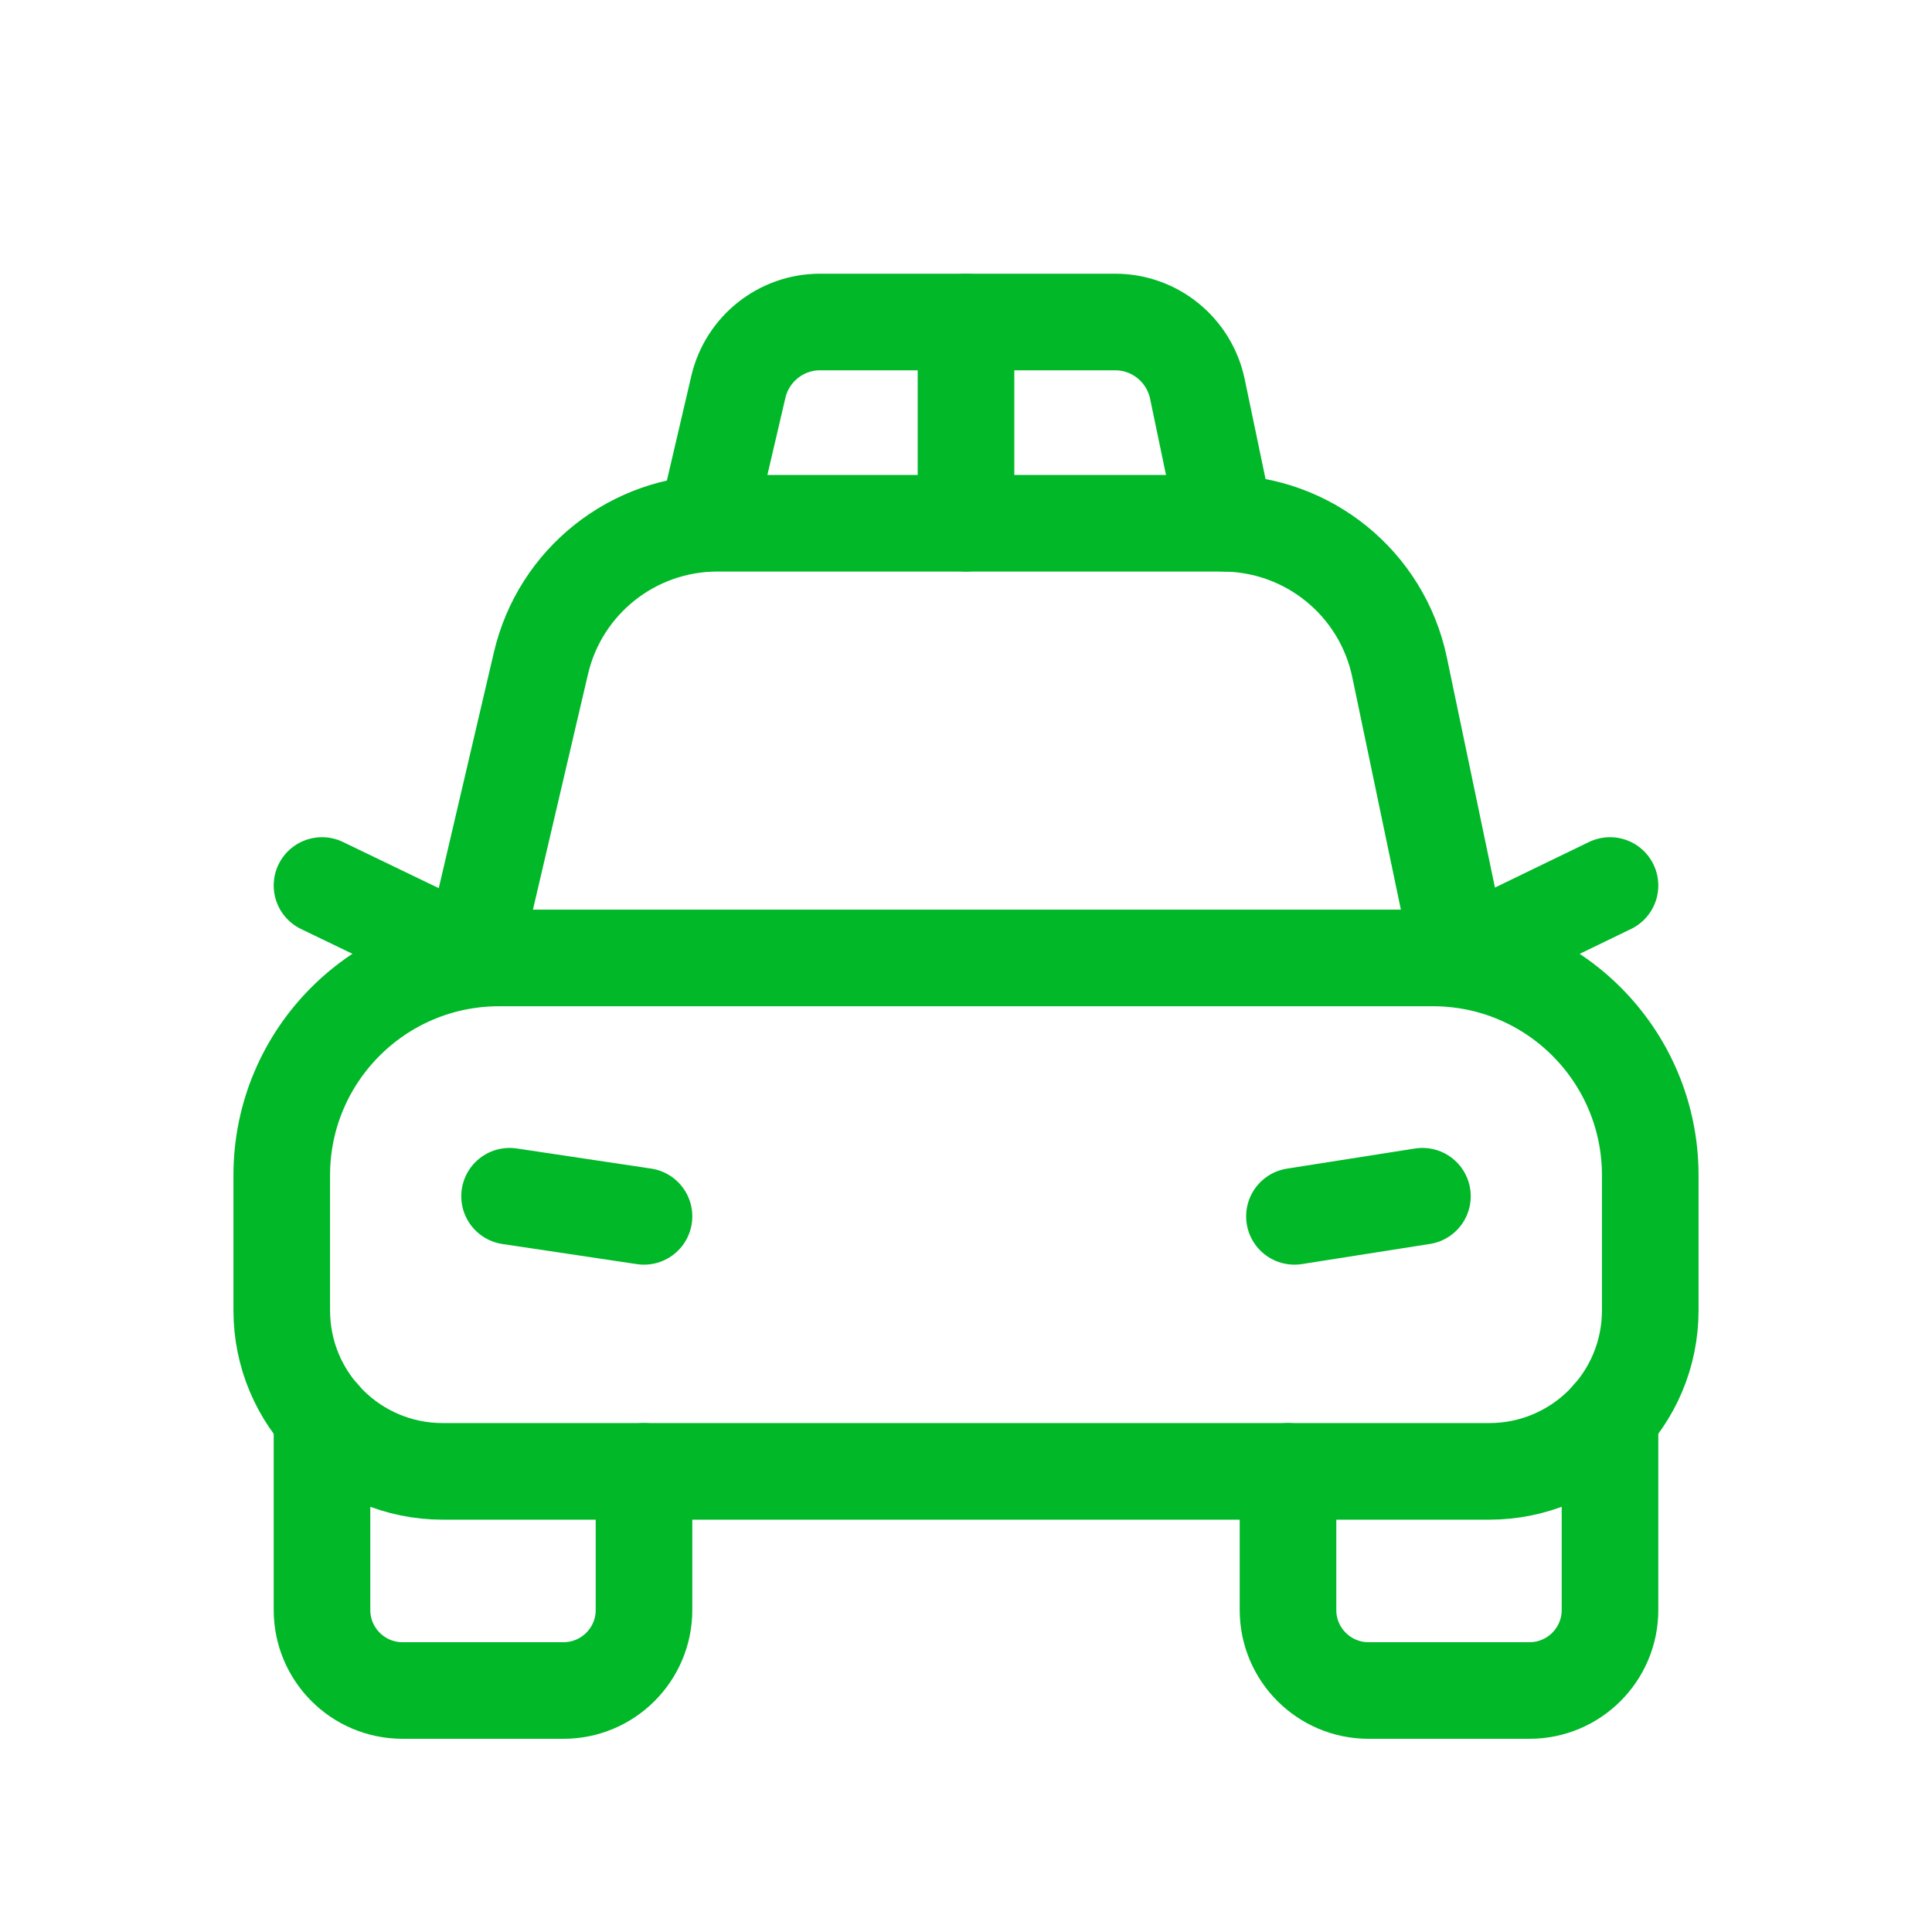 <svg width="36" height="36" viewBox="0 0 36 36" fill="none" xmlns="http://www.w3.org/2000/svg">
<path d="M30 16.5L27.213 17.85" stroke="#00B828" stroke-width="1.8" stroke-linecap="round" stroke-linejoin="round"/>
<path d="M8.8 17.85L6 16.5" stroke="#00B828" stroke-width="1.8" stroke-linecap="round" stroke-linejoin="round"/>
<path d="M27.211 17.85L26.079 12.435C25.752 10.87 24.372 9.75 22.774 9.75H13.366C11.799 9.75 10.437 10.83 10.08 12.357L8.796 17.85" stroke="#00B828" stroke-width="1.8" stroke-linecap="round" stroke-linejoin="round"/>
<path d="M22.834 9.75L22.311 7.244C22.157 6.519 21.52 6 20.779 6H15.28C14.556 6 13.925 6.5 13.759 7.206L13.165 9.75" stroke="#00B828" stroke-width="1.8" stroke-linecap="round" stroke-linejoin="round"/>
<path d="M18 9.75V6" stroke="#00B828" stroke-width="1.8" stroke-linecap="round" stroke-linejoin="round"/>
<path d="M12 27.417V30C12 30.828 11.328 31.5 10.5 31.5H7.5C6.672 31.5 6 30.828 6 30V26.397" stroke="#00B828" stroke-width="1.8" stroke-linecap="round" stroke-linejoin="round"/>
<path d="M30 26.397V30C30 30.828 29.328 31.5 28.5 31.5H25.5C24.672 31.5 24 30.828 24 30V27.417" stroke="#00B828" stroke-width="1.8" stroke-linecap="round" stroke-linejoin="round"/>
<path d="M30.75 24.417V21.9C30.75 19.663 28.936 17.85 26.7 17.85H9.3C7.064 17.85 5.25 19.663 5.25 21.9V24.417C5.25 26.075 6.593 27.417 8.25 27.417H27.75C29.407 27.417 30.75 26.073 30.75 24.417Z" stroke="#00B828" stroke-width="1.8" stroke-linecap="round" stroke-linejoin="round"/>
<path d="M9.495 22.29L12 22.665" stroke="#00B828" stroke-width="1.8" stroke-linecap="round" stroke-linejoin="round"/>
<path d="M24.12 22.665L26.505 22.29" stroke="#00B828" stroke-width="1.8" stroke-linecap="round" stroke-linejoin="round"/>
</svg>

